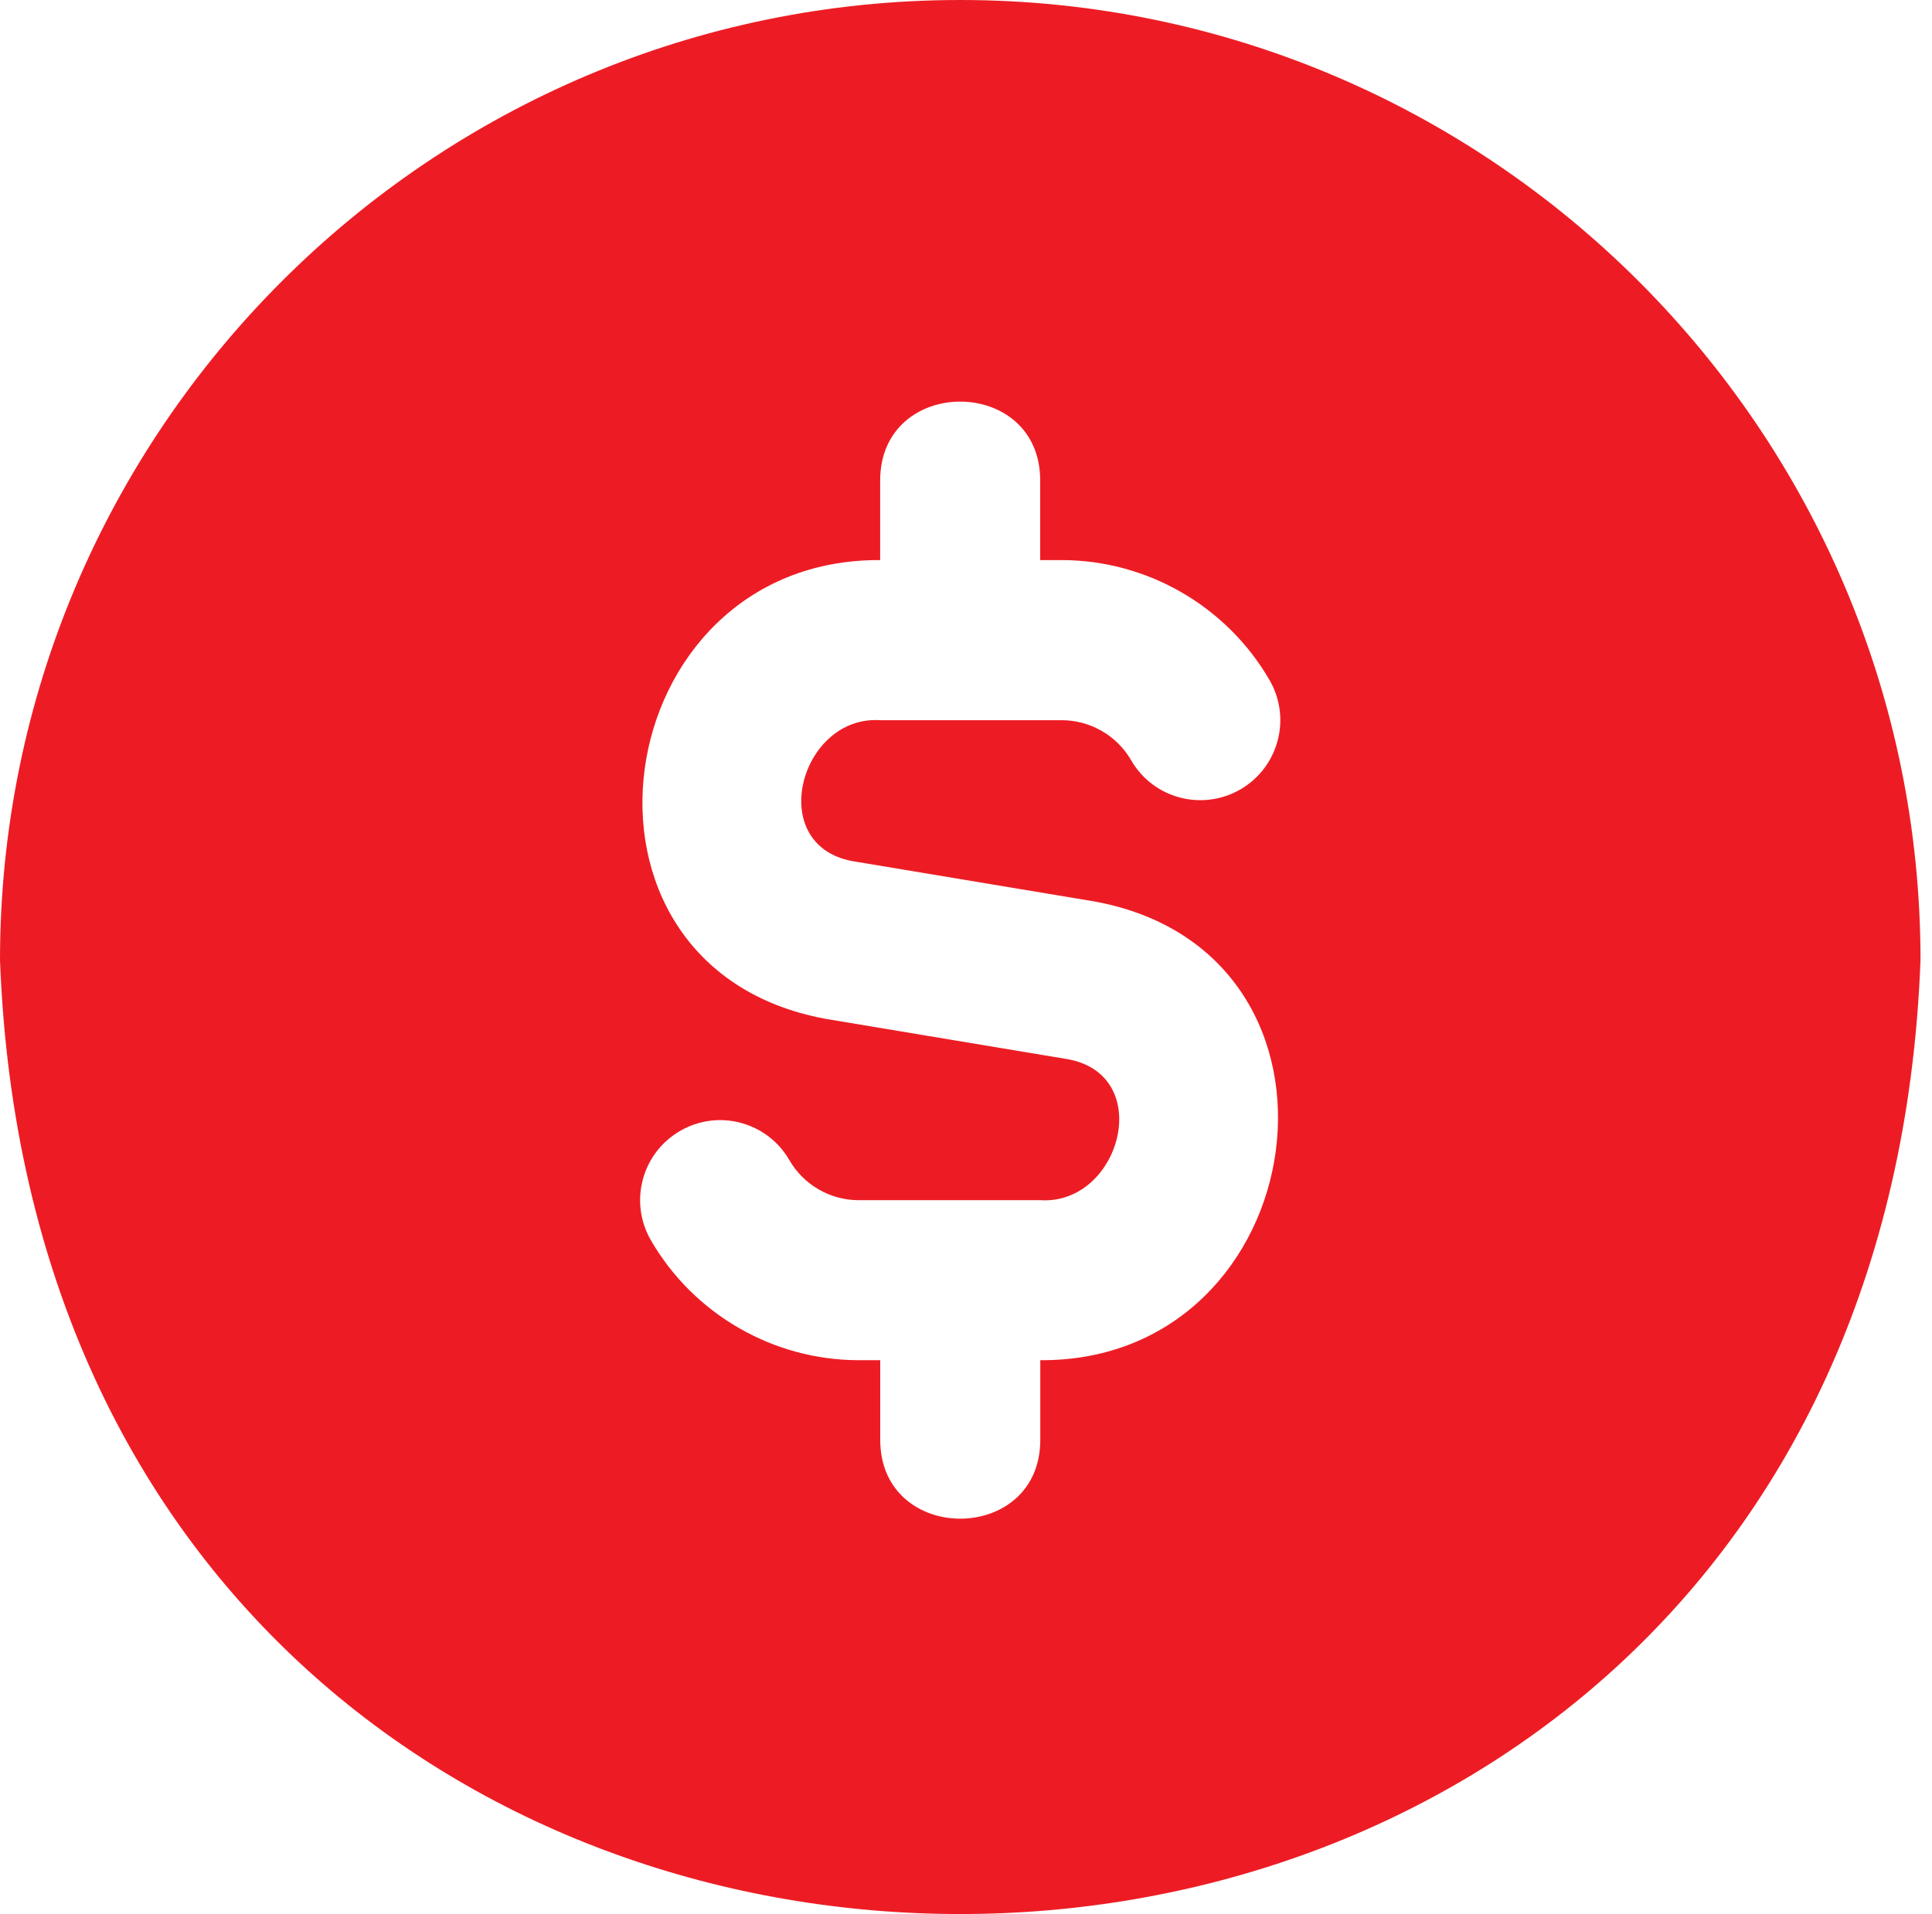 <?xml version="1.0" encoding="UTF-8"?> <svg xmlns="http://www.w3.org/2000/svg" width="109" height="108" viewBox="0 0 109 108" fill="none"> <path d="M54.176 0C24.302 0 0 24.302 0 54.176C2.722 125.95 105.643 125.932 108.352 54.176C108.352 24.302 84.05 0 54.176 0ZM58.691 76.749V81.264C58.668 87.169 49.684 87.165 49.661 81.264V76.749H48.452C43.634 76.749 39.138 74.158 36.722 69.982C35.472 67.819 36.212 65.061 38.366 63.815C40.528 62.555 43.291 63.305 44.533 65.458C45.341 66.858 46.84 67.72 48.447 67.72H58.686C63.187 68.013 65.201 60.722 60.293 59.774L46.564 57.485C30.754 54.555 34.158 31.512 49.657 31.603V27.088C49.684 21.183 58.664 21.187 58.686 27.088V31.603H59.896C64.713 31.603 69.21 34.199 71.625 38.375C72.876 40.533 72.135 43.291 69.982 44.542C67.815 45.792 65.056 45.052 63.815 42.894C63.007 41.499 61.508 40.637 59.901 40.637H49.661C45.16 40.343 43.151 47.634 48.054 48.582L61.783 50.871C77.594 53.801 74.19 76.84 58.691 76.749Z" fill="#ED1C24"></path> </svg> 